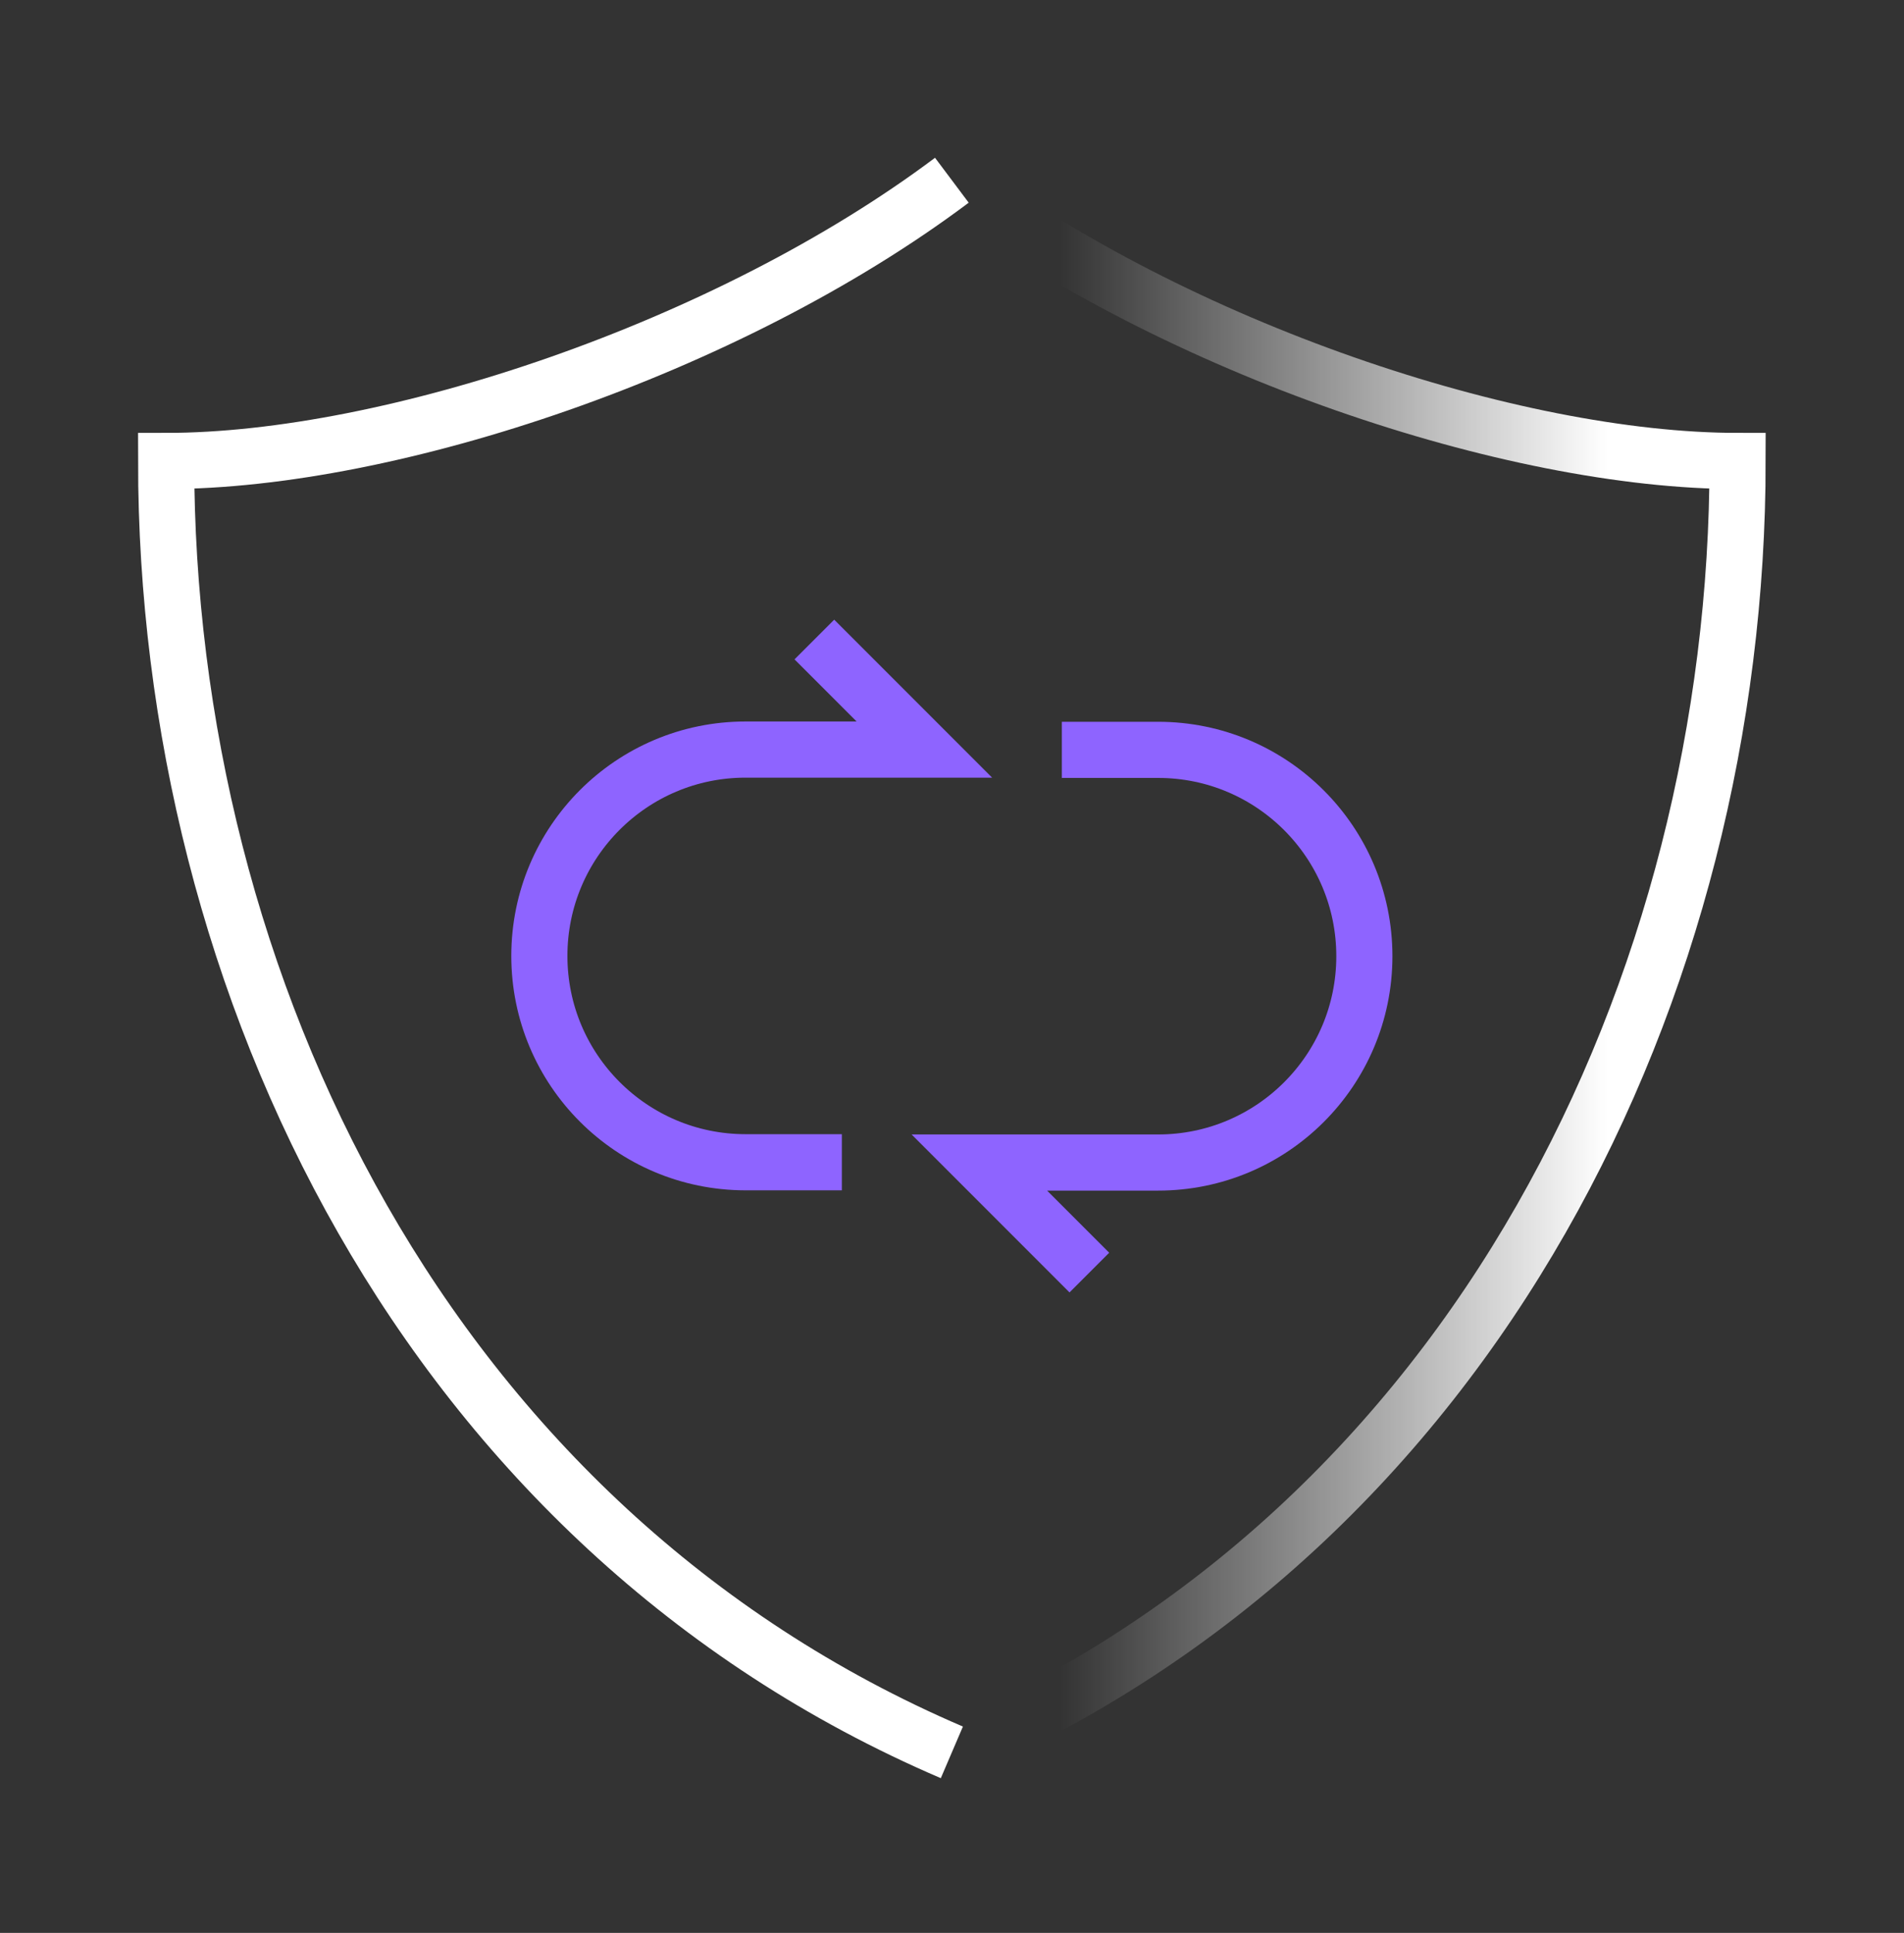<?xml version="1.0" encoding="UTF-8"?><svg id="Layer_1" xmlns="http://www.w3.org/2000/svg" xmlns:xlink="http://www.w3.org/1999/xlink" viewBox="0 0 67.85 68.85"><rect x="0" y="0" width="67.85" height="68.85" fill="#333333" stroke="none"/><defs><style>.cls-1{stroke:#fff;}.cls-1,.cls-2,.cls-3{fill:none;stroke-miterlimit:10;stroke-width:2px;}.cls-2{stroke:url(#linear-gradient);}.cls-3{stroke:#8e64ff;}</style><linearGradient id="linear-gradient" x1="33.32" y1="34.48" x2="62.92" y2="34.48" gradientUnits="userSpaceOnUse"><stop offset=".15" stop-color="#fff" stop-opacity="0"/><stop offset=".81" stop-color="#fff"/></linearGradient></defs><path class="cls-1" d="M33.92,6.42c-8,6-20,10-28,10,0,18.67,9.33,38,28,46"/><path class="cls-3" d="M29.02,22.78l3.92,3.92h-6.37c-4.06,0-7.35,3.29-7.35,7.35h0c0,4.06,3.29,7.35,7.35,7.35h3.43"/><path class="cls-3" d="M38.82,45.33l-3.92-3.92h6.37c4.06,0,7.35-3.29,7.35-7.35h0c0-4.06-3.29-7.35-7.35-7.35h-3.43"/><path class="cls-2" d="M33.92,62.42c18.67-8,28-27.33,28-46-8,0-20-4-28-10"/></svg>